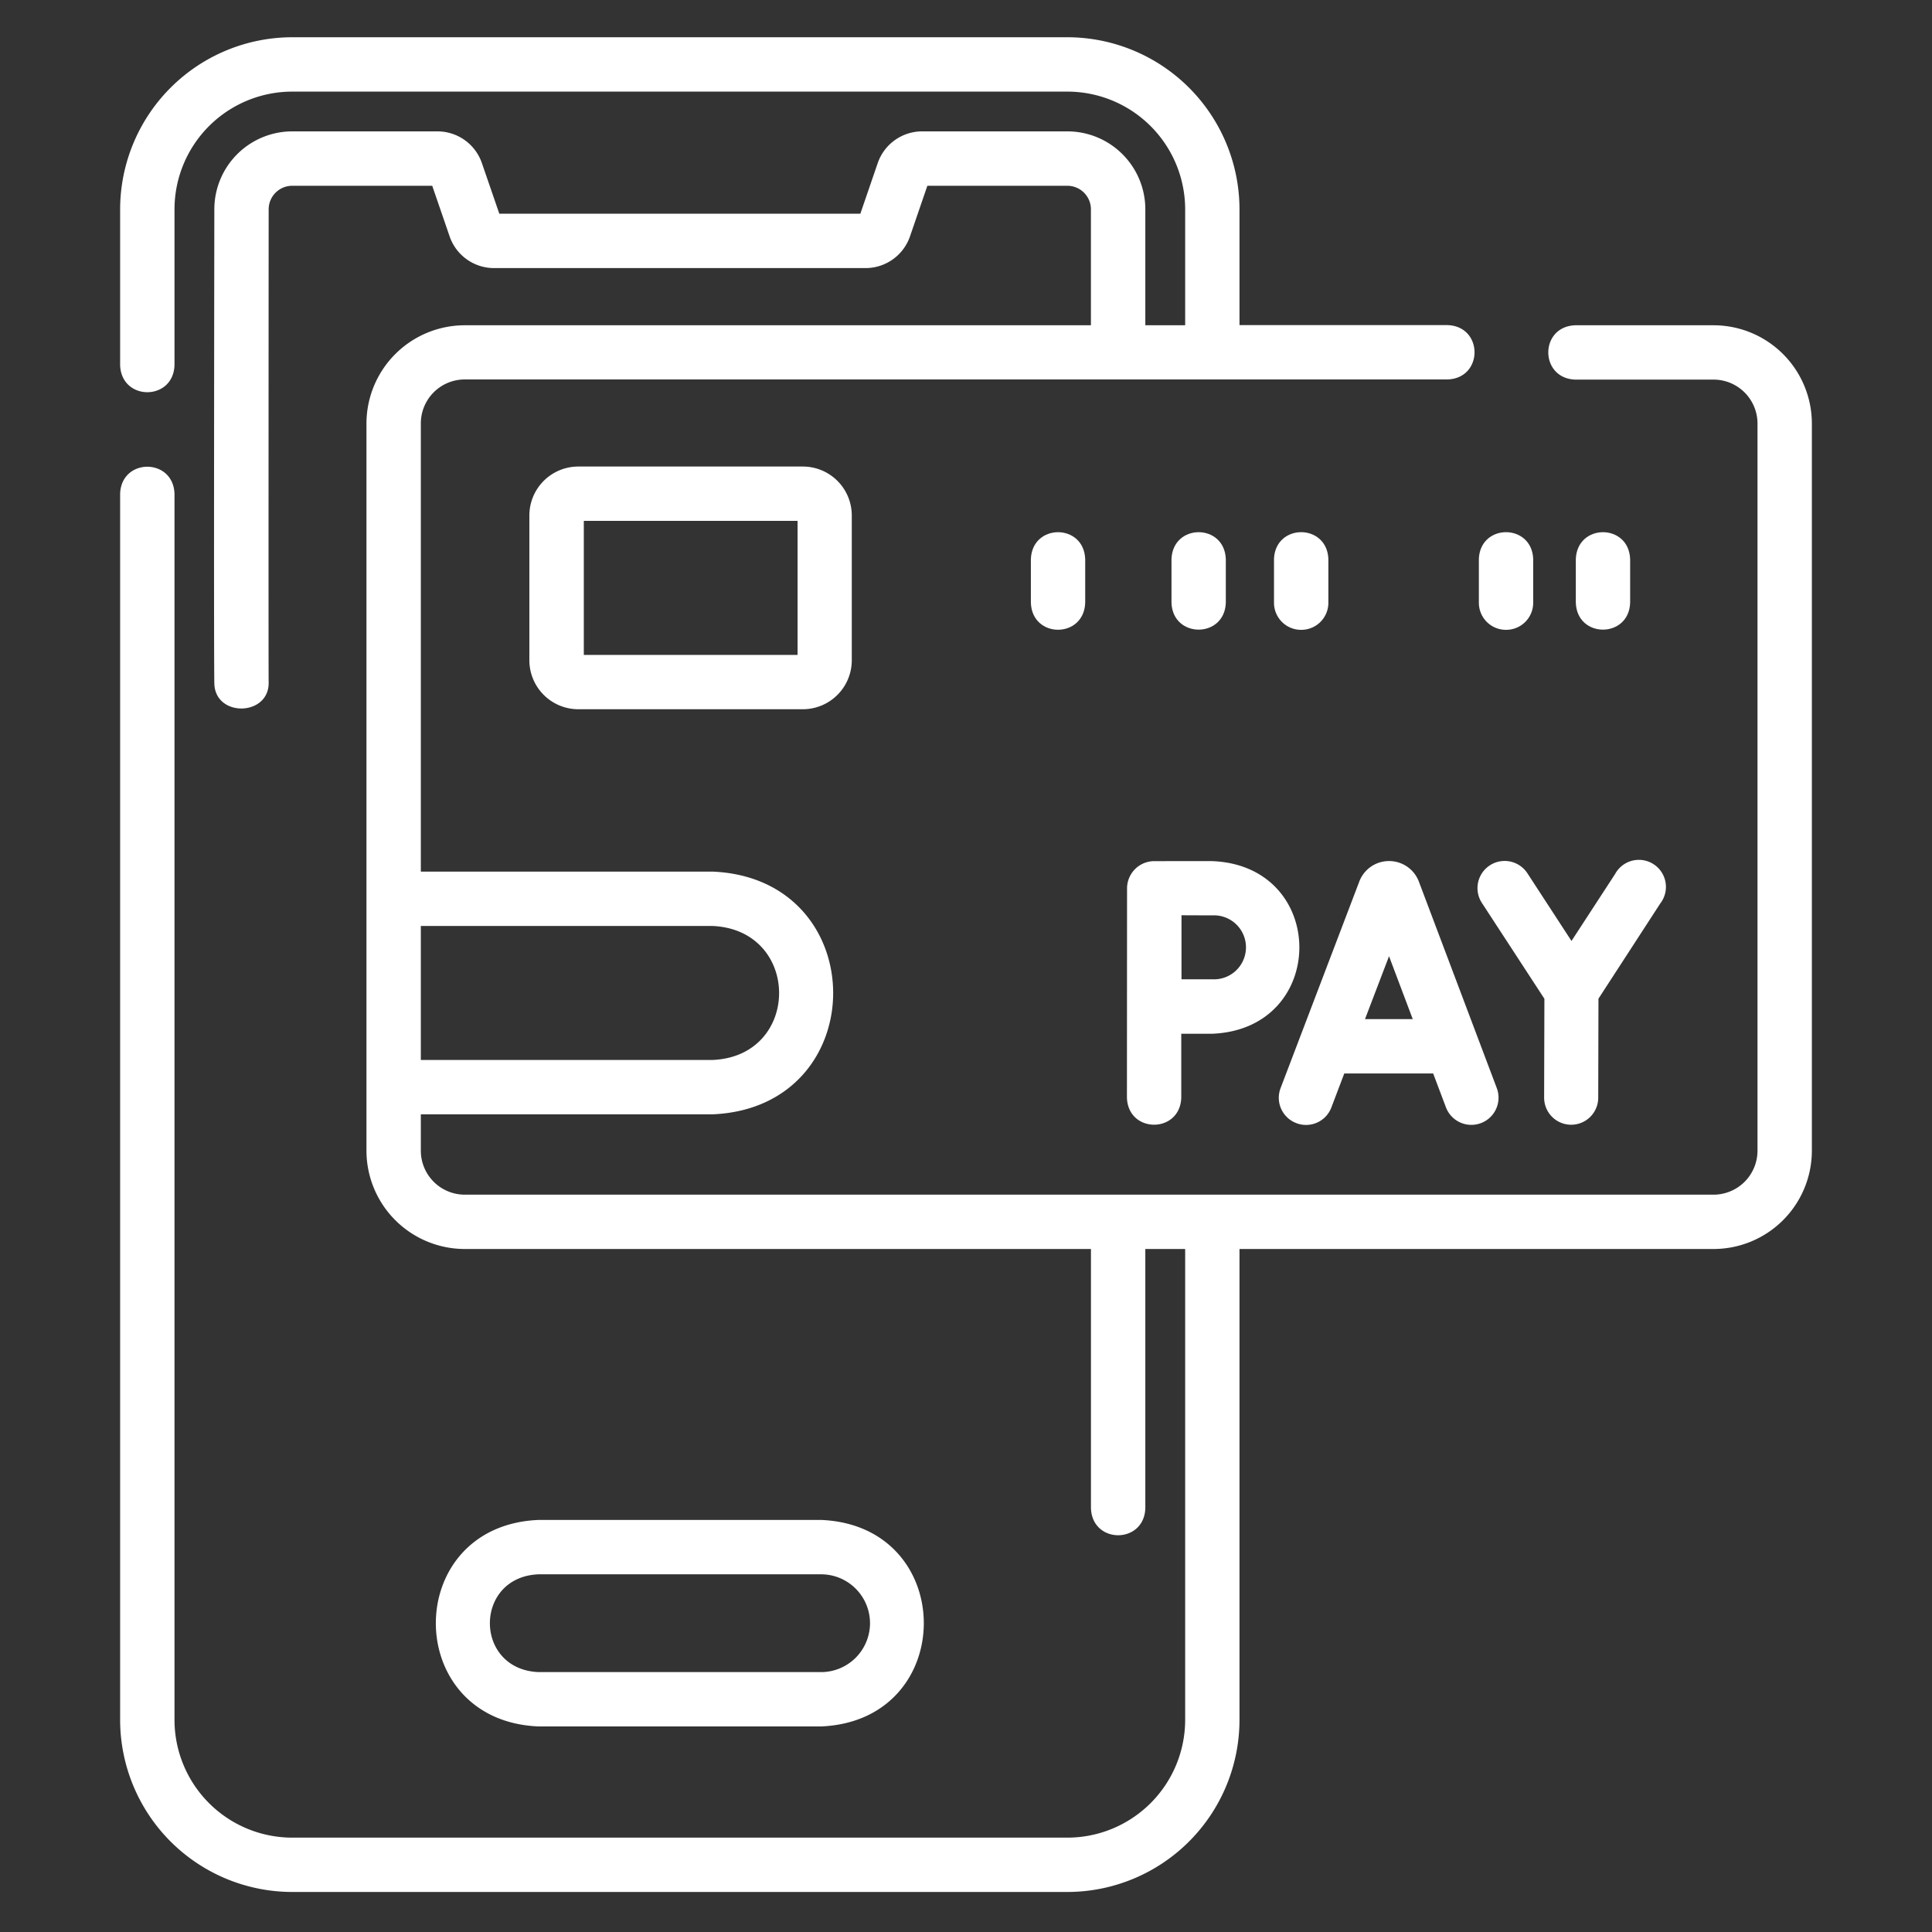 <svg id="Icons_and_logos" data-name="Icons and logos" xmlns="http://www.w3.org/2000/svg" viewBox="0 0 500 500"><rect x="0" y="0" width="500" height="500" fill="#333333" stroke="none"/><defs><style>.cls-1{fill:#fff;}</style></defs><path class="cls-1" d="M139.38,393.36c-35.46,1.47-35.43,52,0,53.44H212.5c35.45-1.47,35.43-52,0-53.44Zm85.78,26.72a12.68,12.68,0,0,1-12.66,12.66H139.38c-16.8-.7-16.79-24.62,0-25.31H212.5A12.67,12.67,0,0,1,225.16,420.08Z"/><path class="cls-1" d="M69.53,176.57c-.07-3.57,0-122.39,0-122.39a6.1,6.1,0,0,1,6.09-6.1h36.24l4.51,13.12a12.16,12.16,0,0,0,11.49,8.18H224a12.17,12.17,0,0,0,11.5-8.19L240,48.08h36.24a6.1,6.1,0,0,1,6.09,6.1v30H120.28a25.46,25.46,0,0,0-25.44,25.43V297.8a25.47,25.47,0,0,0,25.44,25.44H282.34v67.1c.33,9.31,13.75,9.3,14.07,0v-67.1h10.31V445.11a30.51,30.51,0,0,1-30.47,30.47H75.62a30.5,30.5,0,0,1-30.46-30.47V127.77c-.33-9.31-13.75-9.3-14.07,0V445.11a44.58,44.58,0,0,0,44.53,44.53H276.25a44.58,44.58,0,0,0,44.53-44.53V323.24H443.47a25.47,25.47,0,0,0,25.44-25.44V109.61a25.46,25.46,0,0,0-25.44-25.43H407.68c-9.31.32-9.3,13.74,0,14.06h35.79a11.38,11.38,0,0,1,11.37,11.37V297.8a11.39,11.39,0,0,1-11.37,11.38H120.28a11.39,11.39,0,0,1-11.37-11.38v-9.41h75.47c41.67-1.73,41.64-61.1,0-62.82H108.91v-116a11.38,11.38,0,0,1,11.37-11.37H374.63c9.31-.32,9.3-13.75,0-14.06H320.78v-30A44.59,44.59,0,0,0,276.25,9.64H75.62A44.59,44.59,0,0,0,31.09,54.18V94.52c.33,9.31,13.75,9.31,14.07,0V54.18A30.49,30.49,0,0,1,75.62,23.71H276.25a30.5,30.5,0,0,1,30.47,30.47v30H296.41v-30A20.18,20.18,0,0,0,276.25,34H238.66a12.16,12.16,0,0,0-11.5,8.19l-4.5,13.11H129.22L124.71,42.2A12.16,12.16,0,0,0,113.22,34H75.62A20.18,20.18,0,0,0,55.47,54.18s-.17,114.55,0,122.68C55.65,185.72,69.72,185.42,69.53,176.57Zm206.72,288.7M184.38,239.64c23,1,23,33.74,0,34.68H108.91V239.64Z"/><path class="cls-1" d="M335.48,290.66a7,7,0,0,0,9.08-4.06l3.34-8.79h23l3.31,8.77a7,7,0,1,0,13.15-5L367.2,228.15l-.08-.2a8.23,8.23,0,0,0-7.64-5.11h0a8.22,8.22,0,0,0-7.63,5.13,1.66,1.66,0,0,0-.06.16l-20.37,53.46a7,7,0,0,0,4.07,9.07Zm24-43.19,6.14,16.28H353.26Z"/><path class="cls-1" d="M399.69,258.48l-.07,25.6a7,7,0,0,0,7,7h0a7,7,0,0,0,7-7l.06-25.62,16-24.65A7,7,0,1,0,418,226.17l-11.3,17.35L395.29,226a7,7,0,0,0-11.77,7.69Z"/><path class="cls-1" d="M291.65,284.09c.32,9.31,13.74,9.31,14.06,0V267.53l8.06,0c30-1.24,30-43.45,0-44.67H298.68a7.06,7.06,0,0,0-7,7Zm22.12-47.19a8.28,8.28,0,1,1,0,16.54l-8,0c0-7,0-9.38,0-16.57Z"/><path class="cls-1" d="M149.69,120.74A12.67,12.67,0,0,0,137,133.39v37.5a12.68,12.68,0,0,0,12.66,12.66h58.12a12.68,12.68,0,0,0,12.66-12.66v-37.5a12.67,12.67,0,0,0-12.66-12.65Zm56.72,48.75H151.09V134.8h55.32Z"/><path class="cls-1" d="M266.79,144.71V156c.32,9.31,13.74,9.3,14.06,0V144.71C280.53,135.4,267.1,135.41,266.79,144.71Z"/><path class="cls-1" d="M389.79,163a7,7,0,0,0,7-7V144.71c-.32-9.31-13.75-9.3-14.06,0V156A7,7,0,0,0,389.79,163Z"/><path class="cls-1" d="M421.88,156V144.71c-.32-9.31-13.74-9.3-14.06,0V156C408.14,165.27,421.56,165.26,421.88,156Z"/><path class="cls-1" d="M317.24,156V144.71c-.32-9.31-13.74-9.3-14.06,0V156C303.5,165.27,316.92,165.26,317.24,156Z"/><path class="cls-1" d="M336.78,163a7,7,0,0,0,7-7V144.71c-.33-9.31-13.75-9.3-14.07,0V156A7,7,0,0,0,336.78,163Z"/></svg>